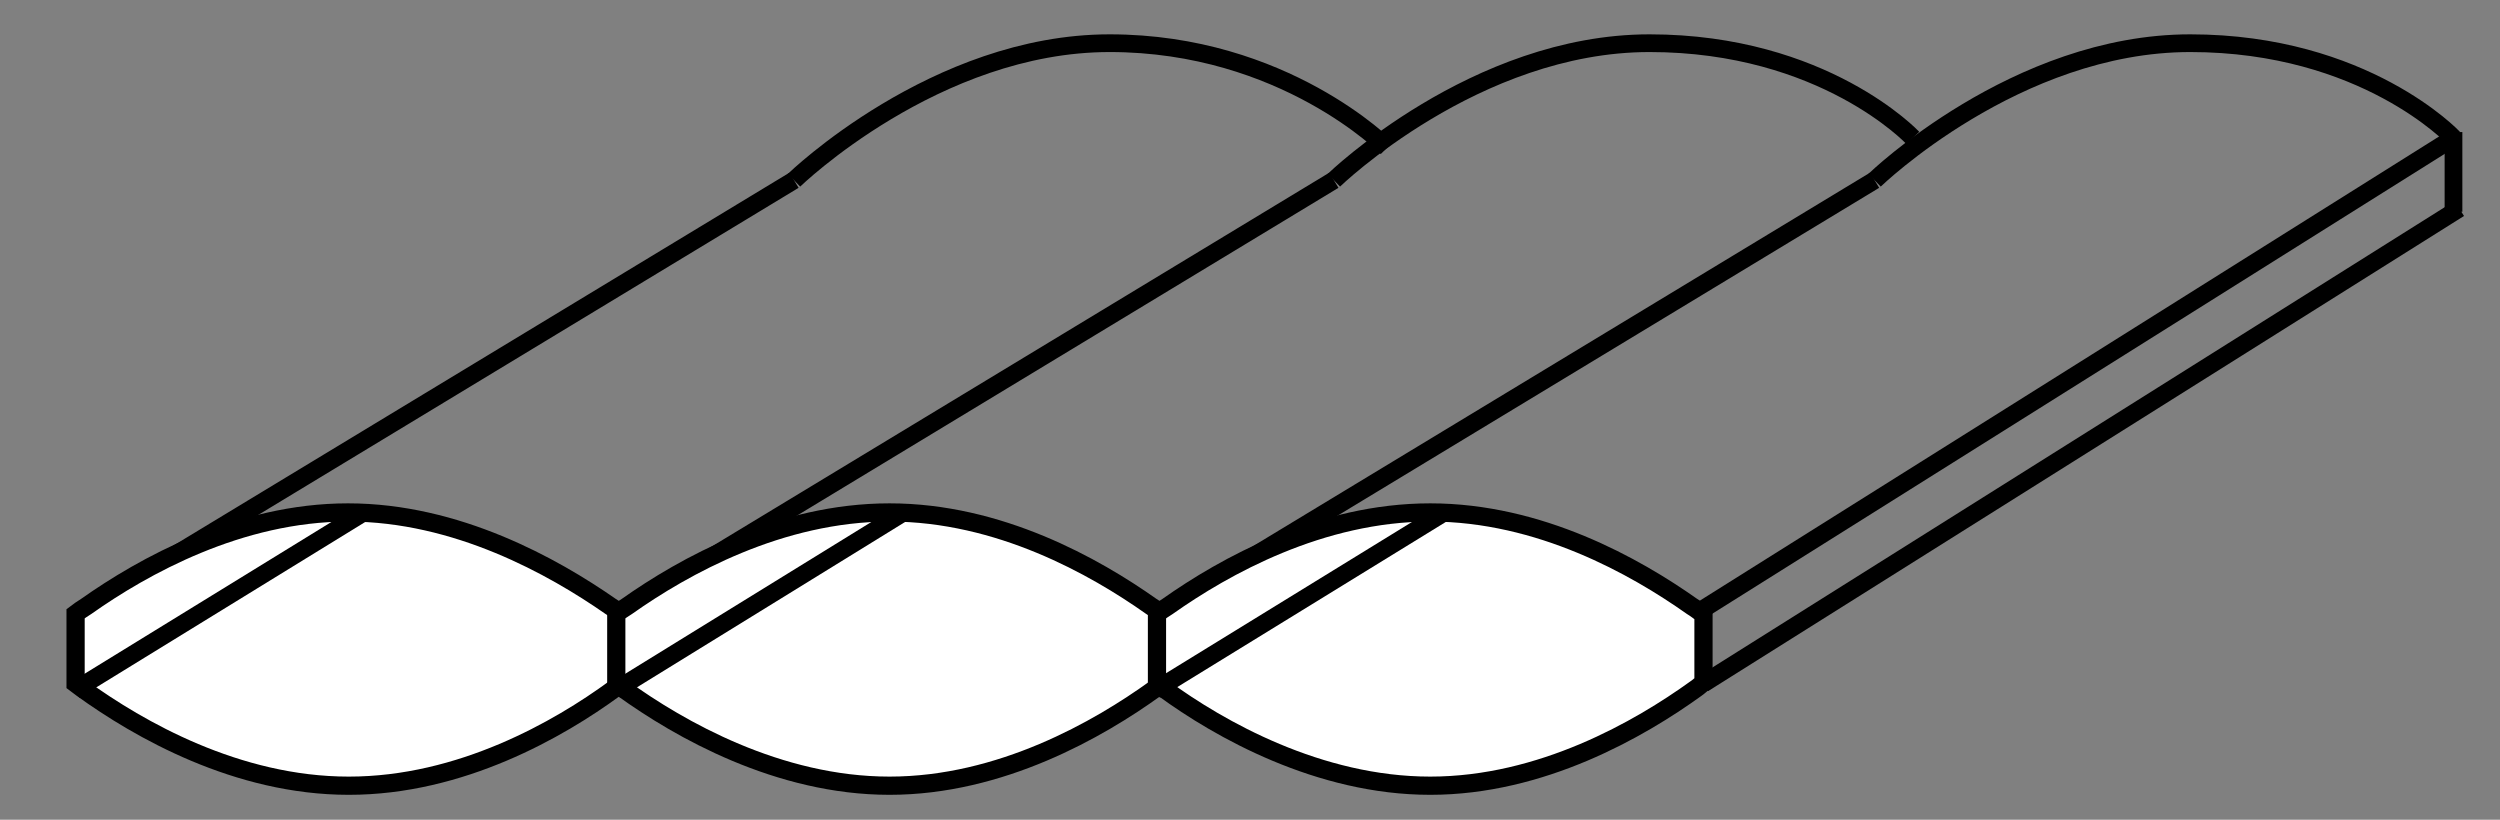<?xml version="1.0" encoding="utf-8"?>
<!-- Generator: Adobe Illustrator 21.1.0, SVG Export Plug-In . SVG Version: 6.00 Build 0)  -->
<svg version="1.1" xmlns="http://www.w3.org/2000/svg" xmlns:xlink="http://www.w3.org/1999/xlink" x="0px" y="0px"
	 viewBox="0 0 301 98.7" style="enable-background:new 0 0 301 98.7;" xml:space="preserve">
<rect x="0" y="0" width="301" height="98.7" fill="#808080" stroke="none"/>
<style type="text/css">
	.st0{fill:none;stroke:#000000;stroke-width:2.133;stroke-miterlimit:10;}
	.st1{fill:none;stroke:#000000;stroke-width:2.194;stroke-miterlimit:10;}
	.st2{fill:#FFFFFF;stroke:#000000;stroke-width:2.194;stroke-miterlimit:10;}
</style>
<g id="Layer_1">
</g>
<g id="Layer_2">
	<g>
		<line class="st0" x1="9.2" y1="74" x2="95.6" y2="21.7"/>
		<path class="st0" d="M95.6,21.7c0,0,17-16.5,38-16.5S167,17.8,167,17.8"/>
		<line class="st0" x1="75" y1="82.3" x2="108.8" y2="61.7"/>
		<path class="st0" d="M165.3,16.6"/>
		<path class="st0" d="M75,73.3"/>
		<path class="st1" d="M74.1,82.9"/>
		<path class="st2" d="M9.9,82.9l-0.8-0.6V74v-0.1c0.4-0.3,0.8-0.6,1.3-0.9c6.8-4.8,18.4-11.3,31.5-11.3s24.7,6.5,31.6,11.3
			c0.5,0.3,1,0.7,1.4,1v0.1v8v0.1c-0.3,0.2-0.6,0.5-0.9,0.7C67.3,87.8,55.5,94.6,42,94.6S16.7,87.8,9.9,82.9
			c-0.3-0.2-0.5-0.4-0.8-0.6"/>
		<line class="st0" x1="9" y1="83.1" x2="43.8" y2="61.7"/>
	</g>
	<g>
		<line class="st0" x1="74.2" y1="74" x2="160.6" y2="21.7"/>
		<path class="st0" d="M160.6,21.7c0,0,17-16.5,38-16.5s31.7,11.4,31.7,11.4"/>
		<line class="st0" x1="140" y1="82.3" x2="173.9" y2="61.7"/>
		<path class="st0" d="M230.3,16.6"/>
		<path class="st0" d="M140,73.3"/>
		<path class="st1" d="M139.1,82.9"/>
		<path class="st2" d="M75,82.9l-0.8-0.6V74v-0.1c0.4-0.3,0.8-0.6,1.3-0.9c6.8-4.8,18.4-11.3,31.6-11.3s24.7,6.5,31.5,11.3
			c0.5,0.3,1,0.7,1.4,1v0.1v8v0.1c-0.3,0.2-0.6,0.5-0.9,0.7c-6.8,4.9-18.6,11.7-32,11.7S81.8,87.8,75,82.9c-0.3-0.2-0.5-0.4-0.8-0.6
			"/>
		<line class="st0" x1="74.1" y1="83.1" x2="108.8" y2="61.7"/>
	</g>
	<g>
		<line class="st0" x1="139.3" y1="74" x2="225.7" y2="21.7"/>
		<path class="st0" d="M225.7,21.7c0,0,17-16.5,38-16.5s31.7,11.4,31.7,11.4"/>
		<line class="st0" x1="205.1" y1="82.3" x2="296.1" y2="25.1"/>
		<line class="st0" x1="205.1" y1="73.3" x2="295.4" y2="16.6"/>
		<path class="st1" d="M204.2,82.9"/>
		<path class="st2" d="M140.1,82.9l-0.8-0.6V74v-0.1c0.4-0.3,0.8-0.6,1.3-0.9c6.8-4.8,18.4-11.3,31.6-11.3s24.7,6.5,31.5,11.3
			c0.5,0.3,1,0.7,1.4,1v0.1v8v0.1c-0.3,0.2-0.6,0.5-0.9,0.7c-6.8,4.9-18.6,11.7-32,11.7S146.8,87.8,140.1,82.9
			c-0.3-0.2-0.5-0.4-0.8-0.6"/>
		<line class="st0" x1="139.1" y1="83.1" x2="173.9" y2="61.7"/>
	</g>
	<line class="st0" x1="295.4" y1="15.9" x2="295.4" y2="25.5"/>
</g>
</svg>
